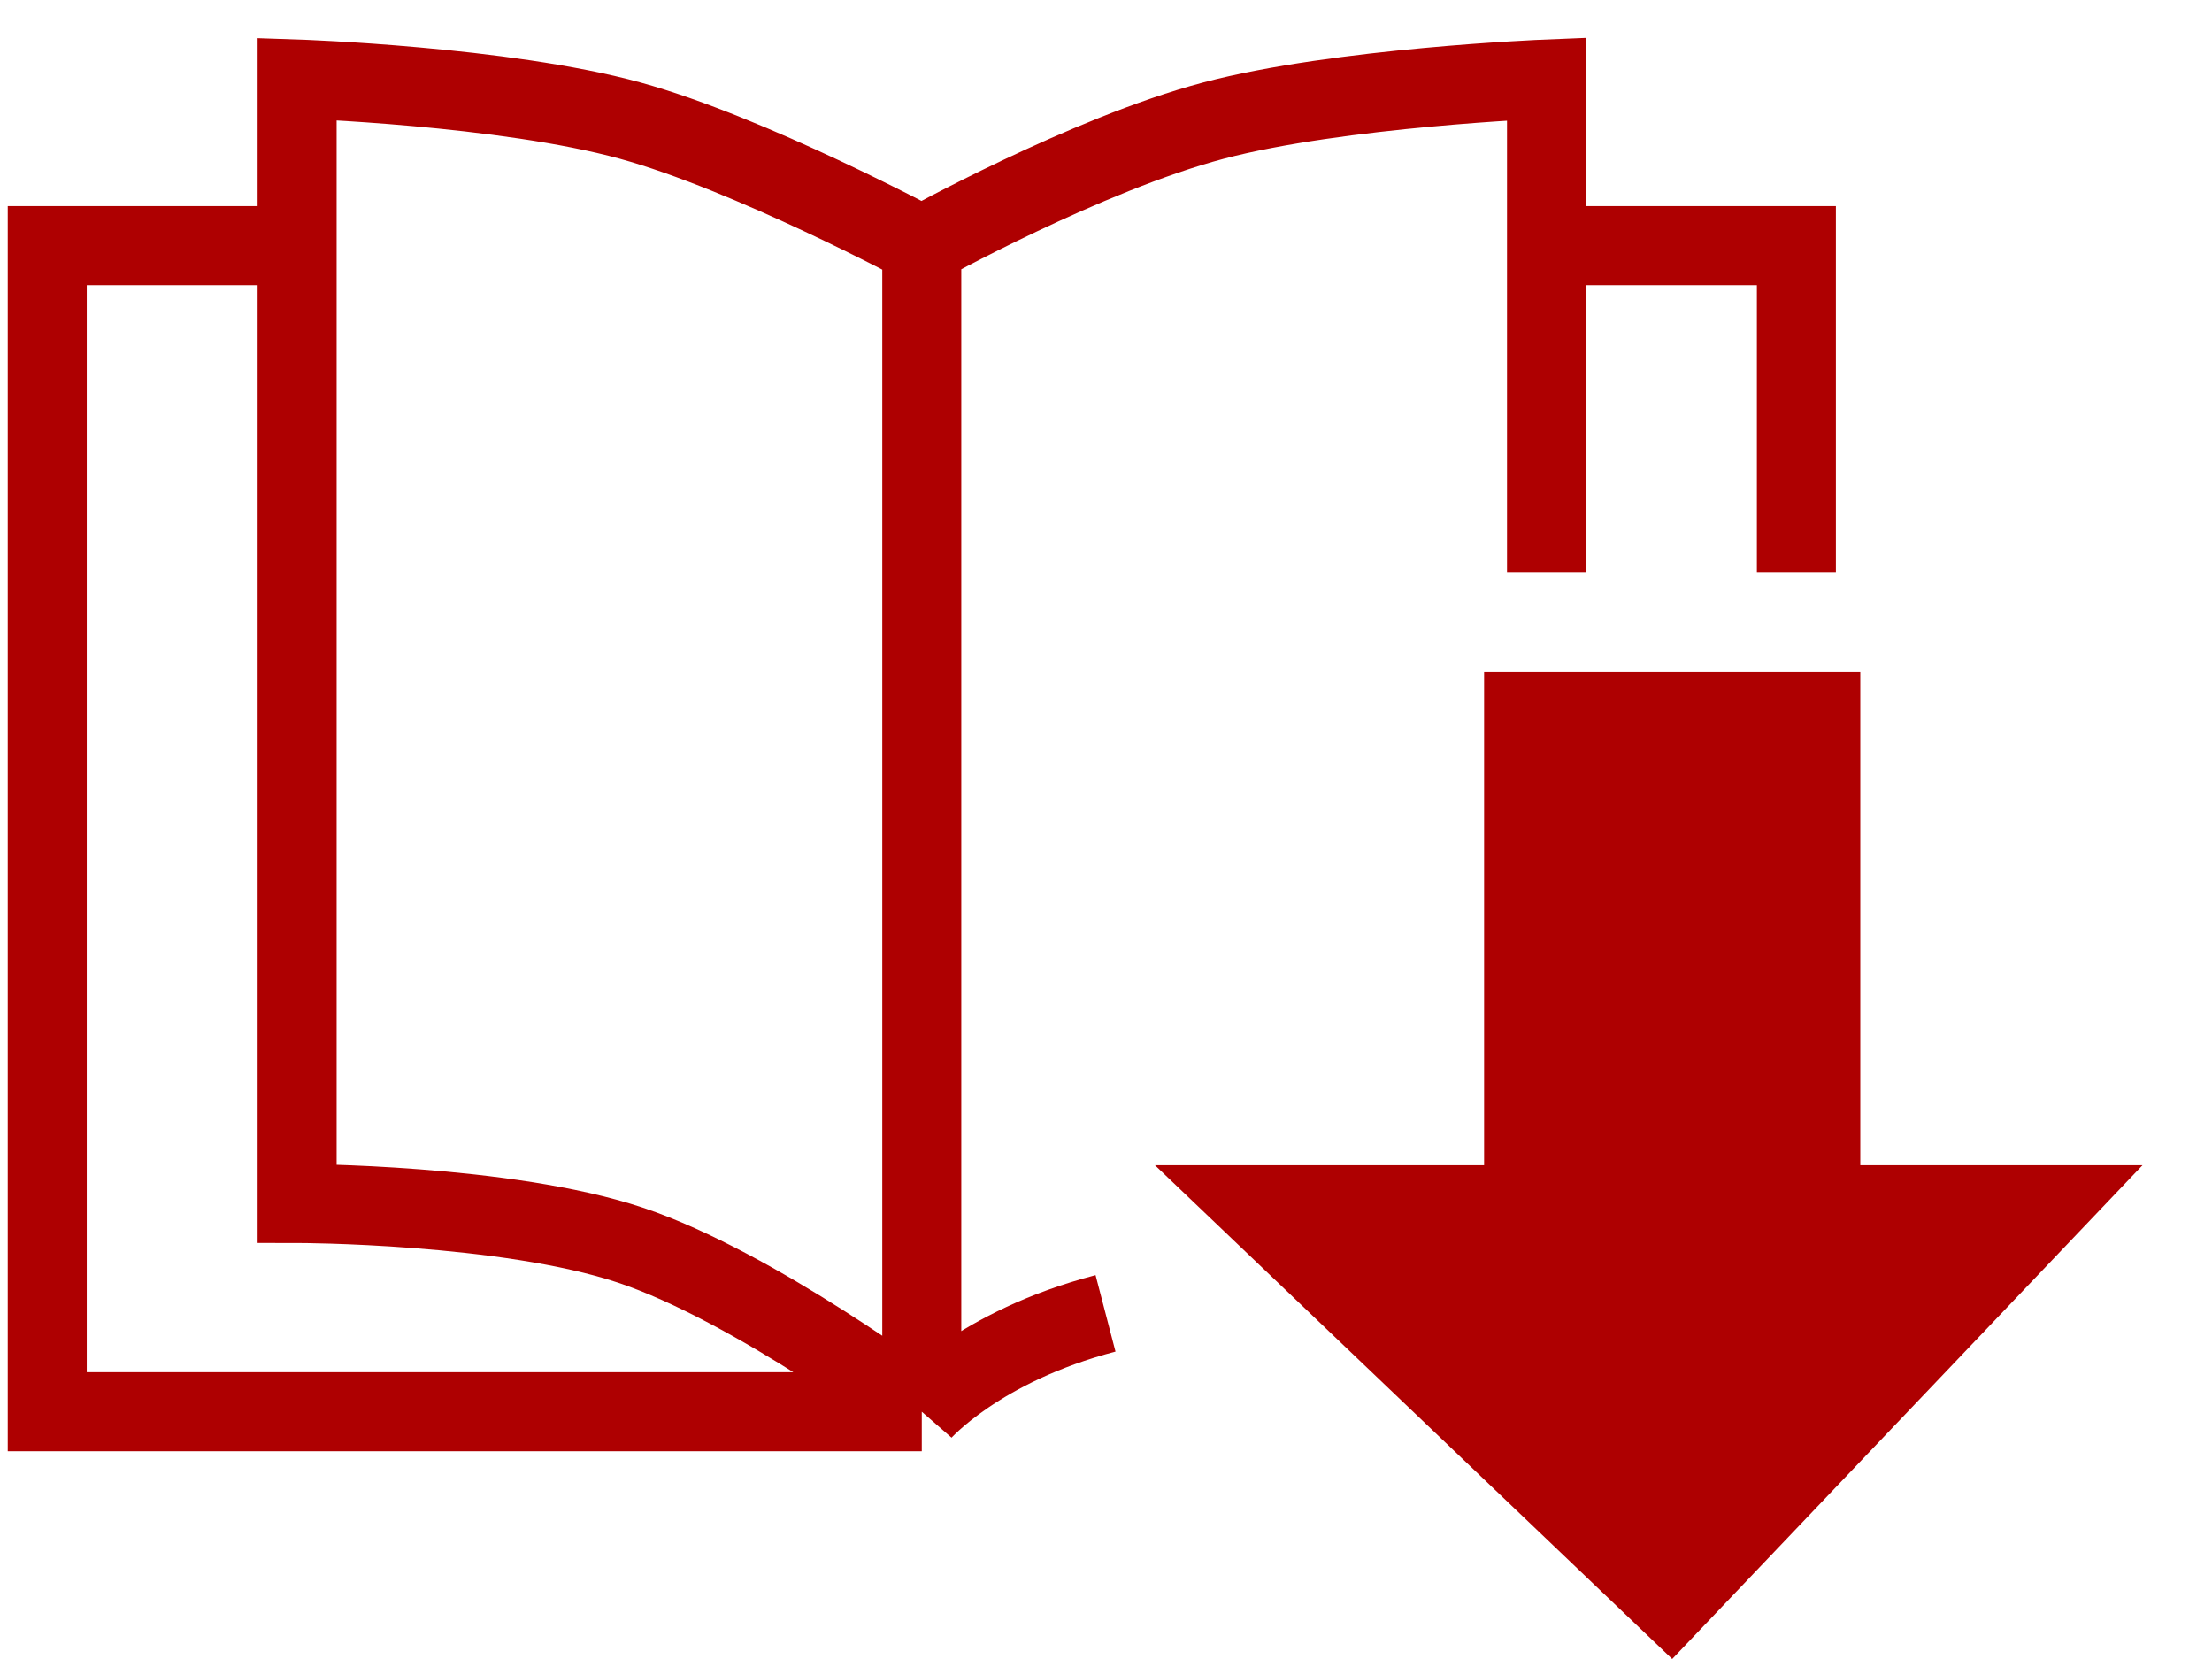 <svg width="28" height="21" viewBox="0 0 28 21" fill="none" xmlns="http://www.w3.org/2000/svg">
<path d="M11.668 3.109V17.87M11.668 3.109C11.668 3.109 13.754 1.952 15.359 1.527C16.951 1.106 19.576 1 19.576 1V3.109M11.668 3.109C11.668 3.109 9.49 1.943 7.978 1.527C6.378 1.087 3.761 1 3.761 1V3.109M11.668 17.87H0.598V3.109H3.761M11.668 17.87C11.668 17.87 9.553 16.286 7.978 15.761C6.404 15.236 3.761 15.234 3.761 15.234V3.109M11.668 17.87C11.668 17.87 12.388 17.044 13.994 16.625M19.576 7.25V3.109M19.576 3.109H22.739V7.25" stroke="#AE0001"/>
<path d="M23.548 8.5H18.786V14.75H14.62L21.167 21L27.12 14.75H23.548V8.5Z" fill="#AE0001"/>
</svg>
